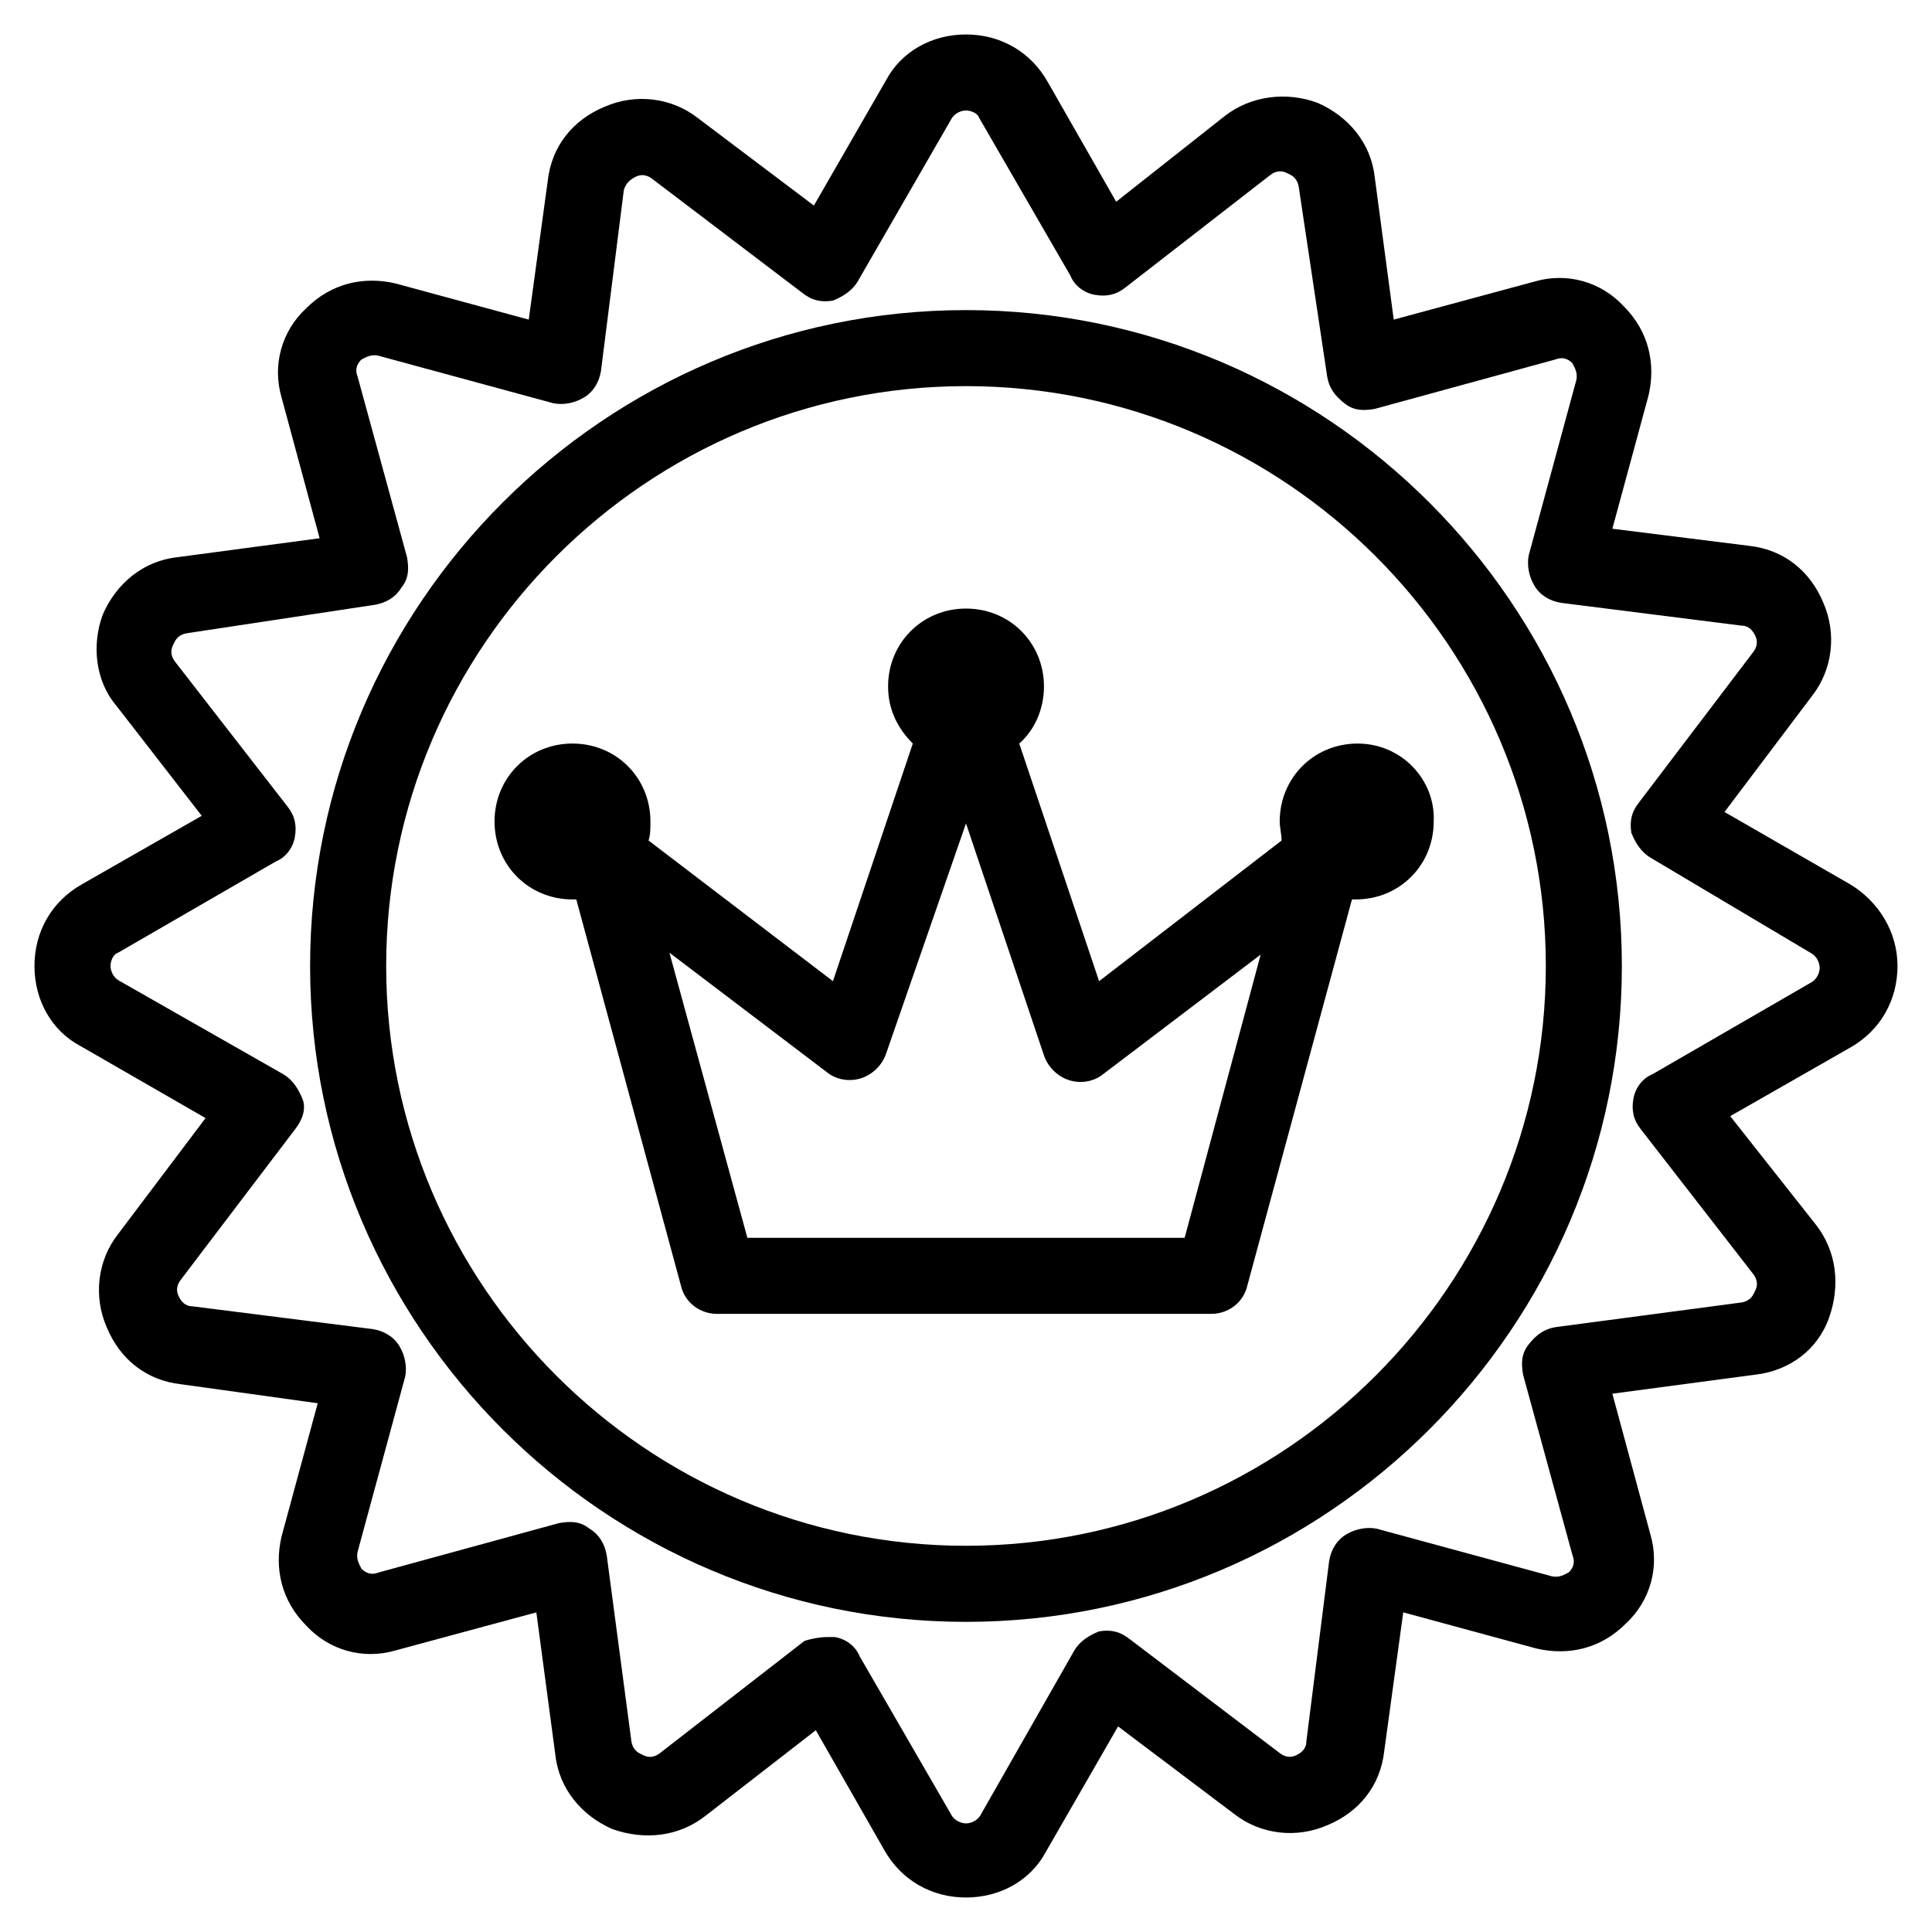 <?xml version="1.0" encoding="UTF-8"?>
<!-- The Best Svg Icon site in the world: iconSvg.co, Visit us! https://iconsvg.co -->
<svg fill="#000000" width="800px" height="800px" version="1.1" viewBox="144 144 512 512" xmlns="http://www.w3.org/2000/svg">
 <g>
  <path d="m400 646.86c-9.07 0-17.129-4.535-21.664-12.594l-18.137-31.738-29.223 22.672c-7.055 5.543-16.121 6.551-24.688 3.527-8.062-3.527-14.105-10.578-15.113-19.648l-5.039-37.785-37.281 10.078c-8.566 2.519-17.633 0-23.68-6.551-6.551-6.551-8.566-15.113-6.551-23.68l9.574-35.266-36.273-5.043c-9.07-1.008-16.121-6.551-19.648-15.113-3.527-8.062-2.519-17.633 3.023-24.688l23.176-30.73-33.25-19.145c-7.559-4.031-12.094-12.094-12.094-21.16 0-9.07 4.535-17.129 12.594-21.664l31.738-18.137-22.672-29.223c-5.539-6.551-6.547-16.121-3.523-24.184 3.527-8.062 10.578-14.105 19.648-15.113l37.785-5.039-10.078-37.281c-2.519-8.566 0-17.633 6.551-23.68 6.551-6.551 15.113-8.566 23.68-6.551l35.266 9.574 5.039-36.777c1.008-9.07 6.551-16.121 15.113-19.648 8.062-3.527 17.633-2.519 24.688 3.023l30.73 23.176 19.145-33.25c4.031-7.559 12.094-12.094 21.164-12.094s17.129 4.535 21.664 12.594l18.137 31.738 28.719-22.672c7.051-5.539 16.621-6.547 24.684-3.523 8.062 3.527 14.105 10.578 15.113 19.648l5.039 37.785 37.281-10.078c8.566-2.519 17.633 0 23.68 6.551 6.551 6.551 8.566 15.113 6.551 23.68l-9.574 35.266 36.273 4.535c9.07 1.008 16.121 6.551 19.648 15.113 3.527 8.062 2.519 17.633-3.023 24.688l-23.176 30.73 33.25 19.145c7.559 4.535 12.594 12.594 12.594 21.664 0 9.07-4.535 17.129-12.594 21.664l-31.738 18.137 22.672 28.719c5.543 7.055 6.551 16.121 3.527 24.688-3.023 8.566-10.578 14.105-19.648 15.113l-37.785 5.039 10.078 37.281c2.519 8.566 0 17.633-6.551 23.68-6.551 6.551-15.113 8.566-23.68 6.551l-35.266-9.574-5.039 36.777c-1.008 9.07-6.551 16.121-15.113 19.648-8.062 3.527-17.633 2.519-24.688-3.023l-30.73-23.176-19.145 33.25c-4.031 7.562-12.094 12.094-21.16 12.094zm-36.781-69.02h2.016c3.023 0.504 5.543 2.519 6.551 5.039l24.184 41.816c1.008 2.016 3.023 2.519 4.031 2.519s3.023-0.504 4.031-2.519l24.688-43.328c1.512-2.519 4.031-4.031 6.551-5.039 3.023-0.504 5.543 0 8.062 2.016l39.801 30.23c2.016 1.512 3.527 1.008 4.535 0.504 1.008-0.504 2.519-1.512 2.519-3.527l6.047-47.863c0.504-3.023 2.016-5.543 4.535-7.055s5.543-2.016 8.062-1.512l46.352 12.594c2.016 0.504 3.527-0.504 4.535-1.008 0.504-0.504 2.016-2.016 1.008-4.535l-13.098-47.863c-0.504-3.023-0.504-5.543 1.512-8.062s4.031-4.031 7.055-4.535l49.375-6.551c2.519-0.504 3.023-2.016 3.527-3.023s1.008-2.519-0.504-4.535l-29.727-38.289c-2.016-2.519-2.519-5.039-2.016-8.062 0.504-3.023 2.519-5.543 5.039-6.551l41.816-24.184c2.016-1.008 2.519-3.023 2.519-4.031 0-1.008-0.504-3.023-2.519-4.031l-42.336-25.176c-2.519-1.512-4.031-4.031-5.039-6.551-0.504-3.023 0-5.543 2.016-8.062l30.23-39.801c1.512-2.016 1.008-3.527 0.504-4.535-0.504-1.008-1.512-2.519-3.527-2.519l-47.863-6.047c-3.023-0.504-5.543-2.016-7.055-4.535s-2.016-5.543-1.512-8.062l12.594-46.352c0.504-2.016-0.504-3.527-1.008-4.535-0.504-0.504-2.016-2.016-4.535-1.008l-47.863 13.098c-3.023 0.504-5.543 0.504-8.062-1.512s-4.031-4.031-4.535-7.055l-7.551-50.367c-0.504-2.519-2.016-3.023-3.023-3.527s-2.519-1.008-4.535 0.504l-38.289 29.727c-2.519 2.016-5.039 2.519-8.062 2.016-3.023-0.504-5.543-2.519-6.551-5.039l-24.184-41.816c-0.5-1.512-2.512-2.016-3.519-2.016s-3.023 0.504-4.031 2.519l-24.688 42.824c-1.512 2.519-4.031 4.031-6.551 5.039-3.023 0.504-5.543 0-8.062-2.016l-39.801-30.23c-2.016-1.512-3.527-1.008-4.535-0.504-1.004 0.504-2.516 1.512-3.019 3.527l-6.047 47.863c-0.504 3.023-2.016 5.543-4.535 7.055s-5.543 2.016-8.062 1.512l-46.352-12.594c-2.016-0.504-3.527 0.504-4.535 1.008-0.504 0.504-2.016 2.016-1.008 4.535l13.098 47.863c0.504 3.023 0.504 5.543-1.512 8.062-1.512 2.519-4.031 4.031-7.055 4.535l-49.867 7.547c-2.519 0.504-3.023 2.016-3.527 3.023-0.504 1.008-1.008 2.519 0.504 4.535l29.727 38.289c2.016 2.519 2.519 5.039 2.016 8.062-0.504 3.023-2.519 5.543-5.039 6.551l-41.816 24.184c-1.512 0.5-2.016 2.516-2.016 3.523s0.504 3.023 2.519 4.031l43.328 24.688c2.519 1.512 4.031 4.031 5.039 6.551s0 5.543-2.016 8.062l-30.23 39.801c-1.512 2.016-1.008 3.527-0.504 4.535 0.504 1.008 1.512 2.519 3.527 2.519l47.863 6.047c3.023 0.504 5.543 2.016 7.055 4.535 1.512 2.519 2.016 5.543 1.512 8.062l-12.594 46.352c-0.504 2.016 0.504 3.527 1.008 4.535 0.504 0.504 2.016 2.016 4.535 1.008l47.863-13.098c3.023-0.504 5.543-0.504 8.062 1.512 2.519 1.512 4.031 4.031 4.535 7.055l6.551 49.375c0.504 2.519 2.016 3.023 3.023 3.527 1.008 0.504 2.519 1.008 4.535-0.504l38.289-29.727c1.5-0.52 4.019-1.023 6.031-1.023z"/>
  <path d="m400 573.81c-95.727 0-173.82-78.09-173.82-173.81 0-95.727 78.09-173.82 173.82-173.82 95.723 0 173.81 78.09 173.81 173.82 0 95.723-78.09 173.81-173.81 173.81zm0-327.48c-84.641 0-153.66 69.023-153.66 153.66 0 84.641 69.023 153.66 153.66 153.66 84.641 0 153.66-69.023 153.66-153.66 0-84.637-69.023-153.66-153.66-153.66z"/>
  <path d="m503.79 341.05c-11.586 0-20.656 9.07-20.656 20.656 0 1.512 0.504 3.527 0.504 5.039l-48.367 37.277-21.16-62.977c4.031-3.527 6.551-9.07 6.551-15.113 0-11.586-9.07-20.656-20.656-20.656s-20.656 9.07-20.656 20.656c0 6.047 2.519 11.082 6.551 15.113l-21.164 62.977-48.871-37.281c0.504-1.512 0.504-3.023 0.504-5.039 0-11.586-9.07-20.656-20.656-20.656-11.586 0-20.656 9.07-20.656 20.656 0 11.586 9.07 20.656 20.656 20.656h1.008l27.711 102.27c1.008 4.535 5.039 7.559 9.574 7.559h130.99c4.535 0 8.566-3.023 9.574-7.559l27.711-102.27h1.008c11.586 0 20.656-9.07 20.656-20.656 0.5-11.082-8.57-20.652-20.156-20.652zm-45.848 130.99h-115.88l-20.656-75.57 41.816 31.738c2.519 2.016 6.047 2.519 9.07 1.512 3.023-1.008 5.543-3.527 6.551-6.551l21.156-60.961 20.656 61.465c1.008 3.023 3.527 5.543 6.551 6.551 3.023 1.008 6.551 0.504 9.07-1.512l41.816-31.738z"/>
 </g>
</svg>